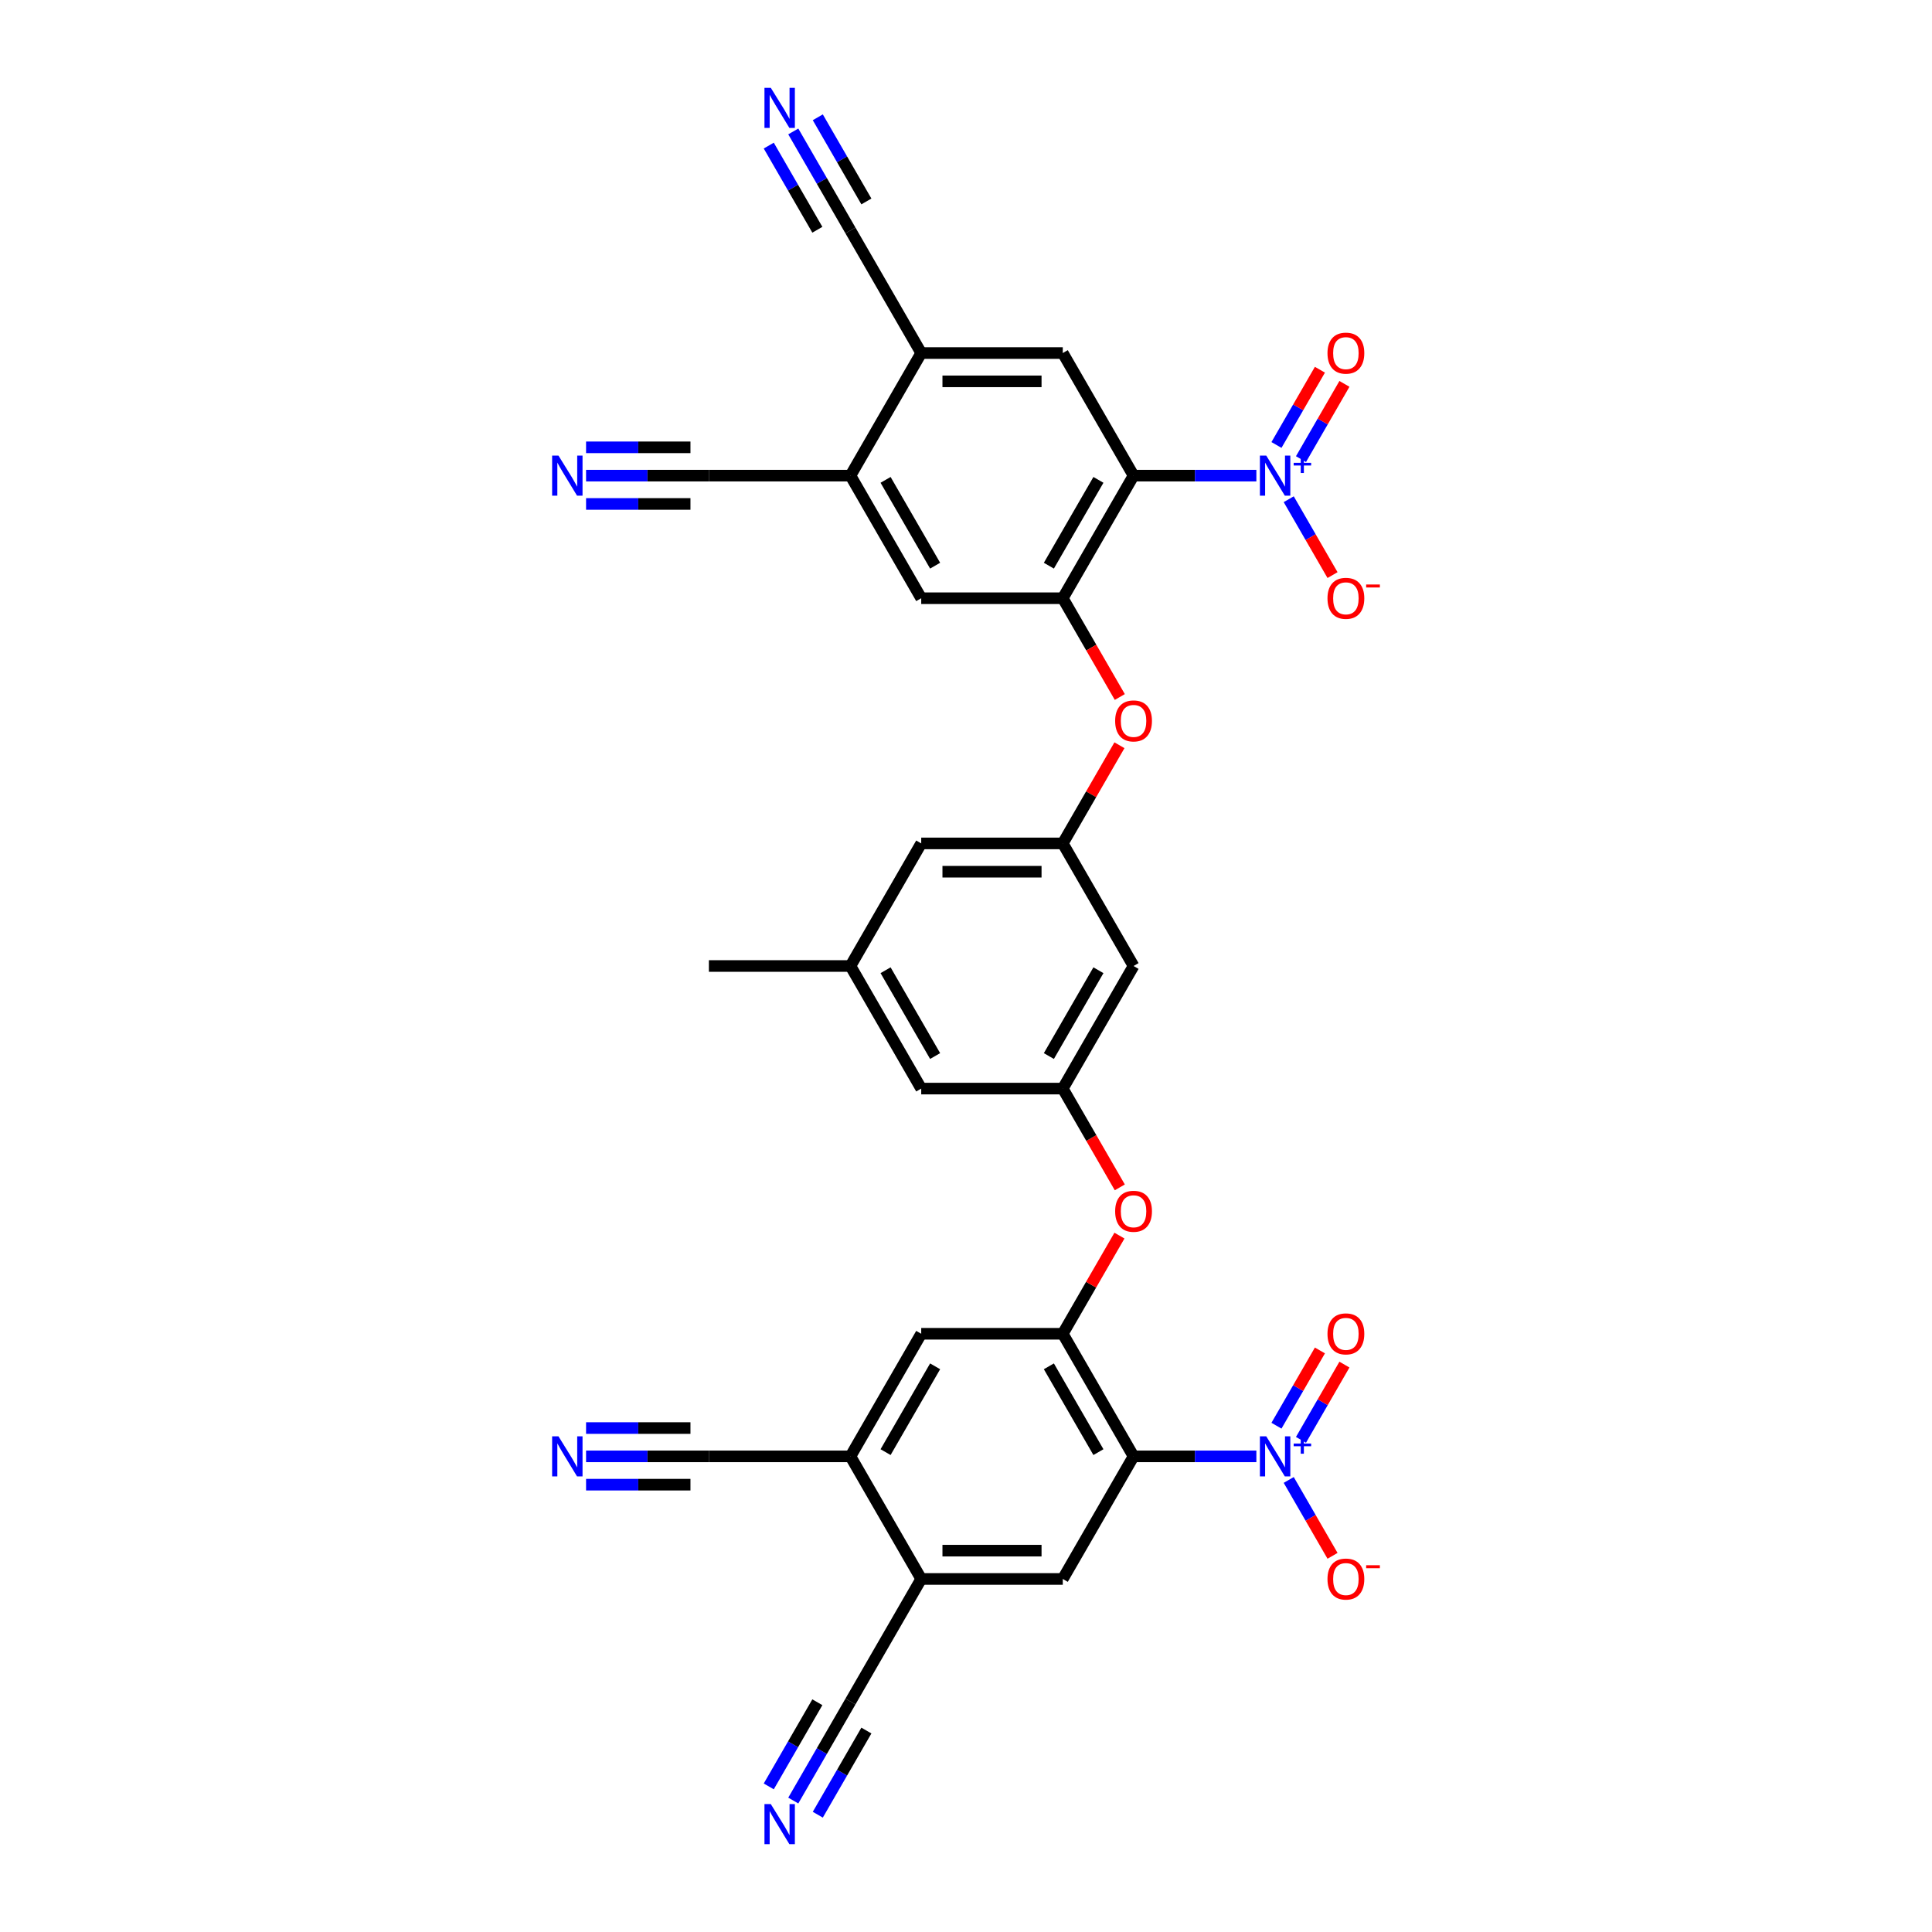 <?xml version='1.0' encoding='iso-8859-1'?>
<svg version='1.1' baseProfile='full'
              xmlns='http://www.w3.org/2000/svg'
                      xmlns:rdkit='http://www.rdkit.org/xml'
                      xmlns:xlink='http://www.w3.org/1999/xlink'
                  xml:space='preserve'
width='1000px' height='1000px' viewBox='0 0 1000 1000'>
<!-- END OF HEADER -->
<rect style='opacity:1.0;fill:#FFFFFF;stroke:none' width='1000' height='1000' x='0' y='0'> </rect>
<path class='bond-1' d='M 586.725,246.188 L 618.51,246.188' style='fill:none;fill-rule:evenodd;stroke:#000000;stroke-width:6px;stroke-linecap:butt;stroke-linejoin:miter;stroke-opacity:1' />
<path class='bond-1' d='M 618.51,246.188 L 650.294,246.188' style='fill:none;fill-rule:evenodd;stroke:#0000FF;stroke-width:6px;stroke-linecap:butt;stroke-linejoin:miter;stroke-opacity:1' />
<path class='bond-3' d='M 586.725,246.188 L 550.091,309.641' style='fill:none;fill-rule:evenodd;stroke:#000000;stroke-width:6px;stroke-linecap:butt;stroke-linejoin:miter;stroke-opacity:1' />
<path class='bond-3' d='M 568.54,248.379 L 542.895,292.796' style='fill:none;fill-rule:evenodd;stroke:#000000;stroke-width:6px;stroke-linecap:butt;stroke-linejoin:miter;stroke-opacity:1' />
<path class='bond-6' d='M 586.725,246.188 L 550.091,182.735' style='fill:none;fill-rule:evenodd;stroke:#000000;stroke-width:6px;stroke-linecap:butt;stroke-linejoin:miter;stroke-opacity:1' />
<path class='bond-0' d='M 586.725,753.812 L 550.091,690.359' style='fill:none;fill-rule:evenodd;stroke:#000000;stroke-width:6px;stroke-linecap:butt;stroke-linejoin:miter;stroke-opacity:1' />
<path class='bond-0' d='M 568.54,751.621 L 542.895,707.204' style='fill:none;fill-rule:evenodd;stroke:#000000;stroke-width:6px;stroke-linecap:butt;stroke-linejoin:miter;stroke-opacity:1' />
<path class='bond-2' d='M 586.725,753.812 L 618.51,753.812' style='fill:none;fill-rule:evenodd;stroke:#000000;stroke-width:6px;stroke-linecap:butt;stroke-linejoin:miter;stroke-opacity:1' />
<path class='bond-2' d='M 618.51,753.812 L 650.294,753.812' style='fill:none;fill-rule:evenodd;stroke:#0000FF;stroke-width:6px;stroke-linecap:butt;stroke-linejoin:miter;stroke-opacity:1' />
<path class='bond-5' d='M 586.725,753.812 L 550.091,817.265' style='fill:none;fill-rule:evenodd;stroke:#000000;stroke-width:6px;stroke-linecap:butt;stroke-linejoin:miter;stroke-opacity:1' />
<path class='bond-26' d='M 667.042,258.395 L 678.38,278.032' style='fill:none;fill-rule:evenodd;stroke:#0000FF;stroke-width:6px;stroke-linecap:butt;stroke-linejoin:miter;stroke-opacity:1' />
<path class='bond-26' d='M 678.38,278.032 L 689.717,297.67' style='fill:none;fill-rule:evenodd;stroke:#FF0000;stroke-width:6px;stroke-linecap:butt;stroke-linejoin:miter;stroke-opacity:1' />
<path class='bond-27' d='M 673.387,237.645 L 684.632,218.169' style='fill:none;fill-rule:evenodd;stroke:#0000FF;stroke-width:6px;stroke-linecap:butt;stroke-linejoin:miter;stroke-opacity:1' />
<path class='bond-27' d='M 684.632,218.169 L 695.877,198.693' style='fill:none;fill-rule:evenodd;stroke:#FF0000;stroke-width:6px;stroke-linecap:butt;stroke-linejoin:miter;stroke-opacity:1' />
<path class='bond-27' d='M 660.697,230.318 L 671.941,210.842' style='fill:none;fill-rule:evenodd;stroke:#0000FF;stroke-width:6px;stroke-linecap:butt;stroke-linejoin:miter;stroke-opacity:1' />
<path class='bond-27' d='M 671.941,210.842 L 683.186,191.366' style='fill:none;fill-rule:evenodd;stroke:#FF0000;stroke-width:6px;stroke-linecap:butt;stroke-linejoin:miter;stroke-opacity:1' />
<path class='bond-25' d='M 667.042,766.018 L 678.38,785.656' style='fill:none;fill-rule:evenodd;stroke:#0000FF;stroke-width:6px;stroke-linecap:butt;stroke-linejoin:miter;stroke-opacity:1' />
<path class='bond-25' d='M 678.38,785.656 L 689.717,805.293' style='fill:none;fill-rule:evenodd;stroke:#FF0000;stroke-width:6px;stroke-linecap:butt;stroke-linejoin:miter;stroke-opacity:1' />
<path class='bond-28' d='M 673.387,745.269 L 684.632,725.792' style='fill:none;fill-rule:evenodd;stroke:#0000FF;stroke-width:6px;stroke-linecap:butt;stroke-linejoin:miter;stroke-opacity:1' />
<path class='bond-28' d='M 684.632,725.792 L 695.877,706.316' style='fill:none;fill-rule:evenodd;stroke:#FF0000;stroke-width:6px;stroke-linecap:butt;stroke-linejoin:miter;stroke-opacity:1' />
<path class='bond-28' d='M 660.697,737.942 L 671.941,718.465' style='fill:none;fill-rule:evenodd;stroke:#0000FF;stroke-width:6px;stroke-linecap:butt;stroke-linejoin:miter;stroke-opacity:1' />
<path class='bond-28' d='M 671.941,718.465 L 683.186,698.989' style='fill:none;fill-rule:evenodd;stroke:#FF0000;stroke-width:6px;stroke-linecap:butt;stroke-linejoin:miter;stroke-opacity:1' />
<path class='bond-16' d='M 550.091,309.641 L 564.851,335.206' style='fill:none;fill-rule:evenodd;stroke:#000000;stroke-width:6px;stroke-linecap:butt;stroke-linejoin:miter;stroke-opacity:1' />
<path class='bond-16' d='M 564.851,335.206 L 579.61,360.77' style='fill:none;fill-rule:evenodd;stroke:#FF0000;stroke-width:6px;stroke-linecap:butt;stroke-linejoin:miter;stroke-opacity:1' />
<path class='bond-18' d='M 550.091,309.641 L 476.822,309.641' style='fill:none;fill-rule:evenodd;stroke:#000000;stroke-width:6px;stroke-linecap:butt;stroke-linejoin:miter;stroke-opacity:1' />
<path class='bond-4' d='M 550.091,690.359 L 564.758,664.955' style='fill:none;fill-rule:evenodd;stroke:#000000;stroke-width:6px;stroke-linecap:butt;stroke-linejoin:miter;stroke-opacity:1' />
<path class='bond-4' d='M 564.758,664.955 L 579.424,639.552' style='fill:none;fill-rule:evenodd;stroke:#FF0000;stroke-width:6px;stroke-linecap:butt;stroke-linejoin:miter;stroke-opacity:1' />
<path class='bond-17' d='M 550.091,690.359 L 476.822,690.359' style='fill:none;fill-rule:evenodd;stroke:#000000;stroke-width:6px;stroke-linecap:butt;stroke-linejoin:miter;stroke-opacity:1' />
<path class='bond-36' d='M 550.091,817.265 L 476.822,817.265' style='fill:none;fill-rule:evenodd;stroke:#000000;stroke-width:6px;stroke-linecap:butt;stroke-linejoin:miter;stroke-opacity:1' />
<path class='bond-36' d='M 539.101,802.611 L 487.812,802.611' style='fill:none;fill-rule:evenodd;stroke:#000000;stroke-width:6px;stroke-linecap:butt;stroke-linejoin:miter;stroke-opacity:1' />
<path class='bond-8' d='M 550.091,182.735 L 476.822,182.735' style='fill:none;fill-rule:evenodd;stroke:#000000;stroke-width:6px;stroke-linecap:butt;stroke-linejoin:miter;stroke-opacity:1' />
<path class='bond-8' d='M 539.101,197.389 L 487.812,197.389' style='fill:none;fill-rule:evenodd;stroke:#000000;stroke-width:6px;stroke-linecap:butt;stroke-linejoin:miter;stroke-opacity:1' />
<path class='bond-7' d='M 476.822,817.265 L 440.187,753.812' style='fill:none;fill-rule:evenodd;stroke:#000000;stroke-width:6px;stroke-linecap:butt;stroke-linejoin:miter;stroke-opacity:1' />
<path class='bond-20' d='M 476.822,817.265 L 440.187,880.718' style='fill:none;fill-rule:evenodd;stroke:#000000;stroke-width:6px;stroke-linecap:butt;stroke-linejoin:miter;stroke-opacity:1' />
<path class='bond-10' d='M 476.822,182.735 L 440.187,246.188' style='fill:none;fill-rule:evenodd;stroke:#000000;stroke-width:6px;stroke-linecap:butt;stroke-linejoin:miter;stroke-opacity:1' />
<path class='bond-19' d='M 476.822,182.735 L 440.187,119.282' style='fill:none;fill-rule:evenodd;stroke:#000000;stroke-width:6px;stroke-linecap:butt;stroke-linejoin:miter;stroke-opacity:1' />
<path class='bond-9' d='M 440.187,753.812 L 476.822,690.359' style='fill:none;fill-rule:evenodd;stroke:#000000;stroke-width:6px;stroke-linecap:butt;stroke-linejoin:miter;stroke-opacity:1' />
<path class='bond-9' d='M 458.373,751.621 L 484.017,707.204' style='fill:none;fill-rule:evenodd;stroke:#000000;stroke-width:6px;stroke-linecap:butt;stroke-linejoin:miter;stroke-opacity:1' />
<path class='bond-22' d='M 440.187,753.812 L 366.918,753.812' style='fill:none;fill-rule:evenodd;stroke:#000000;stroke-width:6px;stroke-linecap:butt;stroke-linejoin:miter;stroke-opacity:1' />
<path class='bond-21' d='M 440.187,246.188 L 366.918,246.188' style='fill:none;fill-rule:evenodd;stroke:#000000;stroke-width:6px;stroke-linecap:butt;stroke-linejoin:miter;stroke-opacity:1' />
<path class='bond-34' d='M 440.187,246.188 L 476.822,309.641' style='fill:none;fill-rule:evenodd;stroke:#000000;stroke-width:6px;stroke-linecap:butt;stroke-linejoin:miter;stroke-opacity:1' />
<path class='bond-34' d='M 458.373,248.379 L 484.017,292.796' style='fill:none;fill-rule:evenodd;stroke:#000000;stroke-width:6px;stroke-linecap:butt;stroke-linejoin:miter;stroke-opacity:1' />
<path class='bond-11' d='M 303.35,246.188 L 335.134,246.188' style='fill:none;fill-rule:evenodd;stroke:#0000FF;stroke-width:6px;stroke-linecap:butt;stroke-linejoin:miter;stroke-opacity:1' />
<path class='bond-11' d='M 335.134,246.188 L 366.918,246.188' style='fill:none;fill-rule:evenodd;stroke:#000000;stroke-width:6px;stroke-linecap:butt;stroke-linejoin:miter;stroke-opacity:1' />
<path class='bond-11' d='M 303.35,260.842 L 330.366,260.842' style='fill:none;fill-rule:evenodd;stroke:#0000FF;stroke-width:6px;stroke-linecap:butt;stroke-linejoin:miter;stroke-opacity:1' />
<path class='bond-11' d='M 330.366,260.842 L 357.383,260.842' style='fill:none;fill-rule:evenodd;stroke:#000000;stroke-width:6px;stroke-linecap:butt;stroke-linejoin:miter;stroke-opacity:1' />
<path class='bond-11' d='M 303.35,231.534 L 330.366,231.534' style='fill:none;fill-rule:evenodd;stroke:#0000FF;stroke-width:6px;stroke-linecap:butt;stroke-linejoin:miter;stroke-opacity:1' />
<path class='bond-11' d='M 330.366,231.534 L 357.383,231.534' style='fill:none;fill-rule:evenodd;stroke:#000000;stroke-width:6px;stroke-linecap:butt;stroke-linejoin:miter;stroke-opacity:1' />
<path class='bond-12' d='M 410.6,68.036 L 425.394,93.659' style='fill:none;fill-rule:evenodd;stroke:#0000FF;stroke-width:6px;stroke-linecap:butt;stroke-linejoin:miter;stroke-opacity:1' />
<path class='bond-12' d='M 425.394,93.659 L 440.187,119.282' style='fill:none;fill-rule:evenodd;stroke:#000000;stroke-width:6px;stroke-linecap:butt;stroke-linejoin:miter;stroke-opacity:1' />
<path class='bond-12' d='M 397.91,75.363 L 410.484,97.143' style='fill:none;fill-rule:evenodd;stroke:#0000FF;stroke-width:6px;stroke-linecap:butt;stroke-linejoin:miter;stroke-opacity:1' />
<path class='bond-12' d='M 410.484,97.143 L 423.059,118.922' style='fill:none;fill-rule:evenodd;stroke:#000000;stroke-width:6px;stroke-linecap:butt;stroke-linejoin:miter;stroke-opacity:1' />
<path class='bond-12' d='M 423.291,60.709 L 435.865,82.489' style='fill:none;fill-rule:evenodd;stroke:#0000FF;stroke-width:6px;stroke-linecap:butt;stroke-linejoin:miter;stroke-opacity:1' />
<path class='bond-12' d='M 435.865,82.489 L 448.44,104.269' style='fill:none;fill-rule:evenodd;stroke:#000000;stroke-width:6px;stroke-linecap:butt;stroke-linejoin:miter;stroke-opacity:1' />
<path class='bond-13' d='M 303.35,753.812 L 335.134,753.812' style='fill:none;fill-rule:evenodd;stroke:#0000FF;stroke-width:6px;stroke-linecap:butt;stroke-linejoin:miter;stroke-opacity:1' />
<path class='bond-13' d='M 335.134,753.812 L 366.918,753.812' style='fill:none;fill-rule:evenodd;stroke:#000000;stroke-width:6px;stroke-linecap:butt;stroke-linejoin:miter;stroke-opacity:1' />
<path class='bond-13' d='M 303.35,768.466 L 330.366,768.466' style='fill:none;fill-rule:evenodd;stroke:#0000FF;stroke-width:6px;stroke-linecap:butt;stroke-linejoin:miter;stroke-opacity:1' />
<path class='bond-13' d='M 330.366,768.466 L 357.383,768.466' style='fill:none;fill-rule:evenodd;stroke:#000000;stroke-width:6px;stroke-linecap:butt;stroke-linejoin:miter;stroke-opacity:1' />
<path class='bond-13' d='M 303.35,739.158 L 330.366,739.158' style='fill:none;fill-rule:evenodd;stroke:#0000FF;stroke-width:6px;stroke-linecap:butt;stroke-linejoin:miter;stroke-opacity:1' />
<path class='bond-13' d='M 330.366,739.158 L 357.383,739.158' style='fill:none;fill-rule:evenodd;stroke:#000000;stroke-width:6px;stroke-linecap:butt;stroke-linejoin:miter;stroke-opacity:1' />
<path class='bond-14' d='M 410.6,931.964 L 425.394,906.341' style='fill:none;fill-rule:evenodd;stroke:#0000FF;stroke-width:6px;stroke-linecap:butt;stroke-linejoin:miter;stroke-opacity:1' />
<path class='bond-14' d='M 425.394,906.341 L 440.187,880.718' style='fill:none;fill-rule:evenodd;stroke:#000000;stroke-width:6px;stroke-linecap:butt;stroke-linejoin:miter;stroke-opacity:1' />
<path class='bond-14' d='M 423.291,939.291 L 435.865,917.511' style='fill:none;fill-rule:evenodd;stroke:#0000FF;stroke-width:6px;stroke-linecap:butt;stroke-linejoin:miter;stroke-opacity:1' />
<path class='bond-14' d='M 435.865,917.511 L 448.44,895.731' style='fill:none;fill-rule:evenodd;stroke:#000000;stroke-width:6px;stroke-linecap:butt;stroke-linejoin:miter;stroke-opacity:1' />
<path class='bond-14' d='M 397.91,924.637 L 410.484,902.857' style='fill:none;fill-rule:evenodd;stroke:#0000FF;stroke-width:6px;stroke-linecap:butt;stroke-linejoin:miter;stroke-opacity:1' />
<path class='bond-14' d='M 410.484,902.857 L 423.059,881.078' style='fill:none;fill-rule:evenodd;stroke:#000000;stroke-width:6px;stroke-linecap:butt;stroke-linejoin:miter;stroke-opacity:1' />
<path class='bond-15' d='M 579.61,614.582 L 564.851,589.017' style='fill:none;fill-rule:evenodd;stroke:#FF0000;stroke-width:6px;stroke-linecap:butt;stroke-linejoin:miter;stroke-opacity:1' />
<path class='bond-15' d='M 564.851,589.017 L 550.091,563.453' style='fill:none;fill-rule:evenodd;stroke:#000000;stroke-width:6px;stroke-linecap:butt;stroke-linejoin:miter;stroke-opacity:1' />
<path class='bond-24' d='M 579.424,385.74 L 564.758,411.144' style='fill:none;fill-rule:evenodd;stroke:#FF0000;stroke-width:6px;stroke-linecap:butt;stroke-linejoin:miter;stroke-opacity:1' />
<path class='bond-24' d='M 564.758,411.144 L 550.091,436.547' style='fill:none;fill-rule:evenodd;stroke:#000000;stroke-width:6px;stroke-linecap:butt;stroke-linejoin:miter;stroke-opacity:1' />
<path class='bond-23' d='M 550.091,563.453 L 586.725,500' style='fill:none;fill-rule:evenodd;stroke:#000000;stroke-width:6px;stroke-linecap:butt;stroke-linejoin:miter;stroke-opacity:1' />
<path class='bond-23' d='M 542.895,546.608 L 568.54,502.191' style='fill:none;fill-rule:evenodd;stroke:#000000;stroke-width:6px;stroke-linecap:butt;stroke-linejoin:miter;stroke-opacity:1' />
<path class='bond-35' d='M 550.091,563.453 L 476.822,563.453' style='fill:none;fill-rule:evenodd;stroke:#000000;stroke-width:6px;stroke-linecap:butt;stroke-linejoin:miter;stroke-opacity:1' />
<path class='bond-29' d='M 550.091,436.547 L 586.725,500' style='fill:none;fill-rule:evenodd;stroke:#000000;stroke-width:6px;stroke-linecap:butt;stroke-linejoin:miter;stroke-opacity:1' />
<path class='bond-31' d='M 550.091,436.547 L 476.822,436.547' style='fill:none;fill-rule:evenodd;stroke:#000000;stroke-width:6px;stroke-linecap:butt;stroke-linejoin:miter;stroke-opacity:1' />
<path class='bond-31' d='M 539.101,451.201 L 487.812,451.201' style='fill:none;fill-rule:evenodd;stroke:#000000;stroke-width:6px;stroke-linecap:butt;stroke-linejoin:miter;stroke-opacity:1' />
<path class='bond-30' d='M 440.187,500 L 476.822,436.547' style='fill:none;fill-rule:evenodd;stroke:#000000;stroke-width:6px;stroke-linecap:butt;stroke-linejoin:miter;stroke-opacity:1' />
<path class='bond-32' d='M 440.187,500 L 476.822,563.453' style='fill:none;fill-rule:evenodd;stroke:#000000;stroke-width:6px;stroke-linecap:butt;stroke-linejoin:miter;stroke-opacity:1' />
<path class='bond-32' d='M 458.373,502.191 L 484.017,546.608' style='fill:none;fill-rule:evenodd;stroke:#000000;stroke-width:6px;stroke-linecap:butt;stroke-linejoin:miter;stroke-opacity:1' />
<path class='bond-33' d='M 440.187,500 L 366.918,500' style='fill:none;fill-rule:evenodd;stroke:#000000;stroke-width:6px;stroke-linecap:butt;stroke-linejoin:miter;stroke-opacity:1' />
<path  class='atom-2' d='M 655.408 235.813
L 662.207 246.804
Q 662.881 247.888, 663.966 249.852
Q 665.05 251.815, 665.109 251.933
L 665.109 235.813
L 667.864 235.813
L 667.864 256.563
L 665.021 256.563
L 657.723 244.547
Q 656.873 243.14, 655.965 241.528
Q 655.086 239.916, 654.822 239.418
L 654.822 256.563
L 652.125 256.563
L 652.125 235.813
L 655.408 235.813
' fill='#0000FF'/>
<path  class='atom-2' d='M 669.605 239.554
L 673.26 239.554
L 673.26 235.704
L 674.885 235.704
L 674.885 239.554
L 678.638 239.554
L 678.638 240.946
L 674.885 240.946
L 674.885 244.815
L 673.26 244.815
L 673.26 240.946
L 669.605 240.946
L 669.605 239.554
' fill='#0000FF'/>
<path  class='atom-3' d='M 655.408 743.437
L 662.207 754.427
Q 662.881 755.512, 663.966 757.475
Q 665.05 759.439, 665.109 759.556
L 665.109 743.437
L 667.864 743.437
L 667.864 764.187
L 665.021 764.187
L 657.723 752.171
Q 656.873 750.764, 655.965 749.152
Q 655.086 747.54, 654.822 747.042
L 654.822 764.187
L 652.125 764.187
L 652.125 743.437
L 655.408 743.437
' fill='#0000FF'/>
<path  class='atom-3' d='M 669.605 747.177
L 673.26 747.177
L 673.26 743.328
L 674.885 743.328
L 674.885 747.177
L 678.638 747.177
L 678.638 748.57
L 674.885 748.57
L 674.885 752.438
L 673.26 752.438
L 673.26 748.57
L 669.605 748.57
L 669.605 747.177
' fill='#0000FF'/>
<path  class='atom-12' d='M 289.062 235.813
L 295.862 246.804
Q 296.536 247.888, 297.62 249.852
Q 298.704 251.815, 298.763 251.933
L 298.763 235.813
L 301.518 235.813
L 301.518 256.563
L 298.675 256.563
L 291.378 244.547
Q 290.528 243.14, 289.619 241.528
Q 288.74 239.916, 288.476 239.418
L 288.476 256.563
L 285.78 256.563
L 285.78 235.813
L 289.062 235.813
' fill='#0000FF'/>
<path  class='atom-13' d='M 398.966 45.455
L 405.765 56.445
Q 406.439 57.529, 407.524 59.493
Q 408.608 61.456, 408.667 61.574
L 408.667 45.455
L 411.422 45.455
L 411.422 66.204
L 408.579 66.204
L 401.281 54.188
Q 400.431 52.782, 399.523 51.169
Q 398.644 49.558, 398.38 49.059
L 398.38 66.204
L 395.684 66.204
L 395.684 45.455
L 398.966 45.455
' fill='#0000FF'/>
<path  class='atom-14' d='M 289.062 743.437
L 295.862 754.427
Q 296.536 755.512, 297.62 757.475
Q 298.704 759.439, 298.763 759.556
L 298.763 743.437
L 301.518 743.437
L 301.518 764.187
L 298.675 764.187
L 291.378 752.171
Q 290.528 750.764, 289.619 749.152
Q 288.74 747.54, 288.476 747.042
L 288.476 764.187
L 285.78 764.187
L 285.78 743.437
L 289.062 743.437
' fill='#0000FF'/>
<path  class='atom-15' d='M 398.966 933.796
L 405.765 944.786
Q 406.439 945.87, 407.524 947.834
Q 408.608 949.798, 408.667 949.915
L 408.667 933.796
L 411.422 933.796
L 411.422 954.545
L 408.579 954.545
L 401.281 942.529
Q 400.431 941.123, 399.523 939.511
Q 398.644 937.899, 398.38 937.4
L 398.38 954.545
L 395.684 954.545
L 395.684 933.796
L 398.966 933.796
' fill='#0000FF'/>
<path  class='atom-16' d='M 577.2 626.964
Q 577.2 621.982, 579.662 619.198
Q 582.124 616.414, 586.725 616.414
Q 591.327 616.414, 593.789 619.198
Q 596.25 621.982, 596.25 626.964
Q 596.25 632.005, 593.759 634.878
Q 591.268 637.72, 586.725 637.72
Q 582.153 637.72, 579.662 634.878
Q 577.2 632.035, 577.2 626.964
M 586.725 635.376
Q 589.891 635.376, 591.591 633.266
Q 593.32 631.126, 593.32 626.964
Q 593.32 622.891, 591.591 620.839
Q 589.891 618.758, 586.725 618.758
Q 583.56 618.758, 581.831 620.81
Q 580.131 622.861, 580.131 626.964
Q 580.131 631.155, 581.831 633.266
Q 583.56 635.376, 586.725 635.376
' fill='#FF0000'/>
<path  class='atom-17' d='M 577.2 373.153
Q 577.2 368.17, 579.662 365.386
Q 582.124 362.602, 586.725 362.602
Q 591.327 362.602, 593.789 365.386
Q 596.25 368.17, 596.25 373.153
Q 596.25 378.194, 593.759 381.066
Q 591.268 383.909, 586.725 383.909
Q 582.153 383.909, 579.662 381.066
Q 577.2 378.223, 577.2 373.153
M 586.725 381.564
Q 589.891 381.564, 591.591 379.454
Q 593.32 377.314, 593.32 373.153
Q 593.32 369.079, 591.591 367.027
Q 589.891 364.947, 586.725 364.947
Q 583.56 364.947, 581.831 366.998
Q 580.131 369.05, 580.131 373.153
Q 580.131 377.344, 581.831 379.454
Q 583.56 381.564, 586.725 381.564
' fill='#FF0000'/>
<path  class='atom-26' d='M 687.104 817.323
Q 687.104 812.341, 689.566 809.557
Q 692.028 806.773, 696.629 806.773
Q 701.23 806.773, 703.692 809.557
Q 706.154 812.341, 706.154 817.323
Q 706.154 822.364, 703.663 825.236
Q 701.172 828.079, 696.629 828.079
Q 692.057 828.079, 689.566 825.236
Q 687.104 822.394, 687.104 817.323
M 696.629 825.735
Q 699.794 825.735, 701.494 823.624
Q 703.223 821.485, 703.223 817.323
Q 703.223 813.25, 701.494 811.198
Q 699.794 809.117, 696.629 809.117
Q 693.464 809.117, 691.735 811.169
Q 690.035 813.22, 690.035 817.323
Q 690.035 821.514, 691.735 823.624
Q 693.464 825.735, 696.629 825.735
' fill='#FF0000'/>
<path  class='atom-26' d='M 707.121 810.159
L 714.22 810.159
L 714.22 811.707
L 707.121 811.707
L 707.121 810.159
' fill='#FF0000'/>
<path  class='atom-27' d='M 687.104 309.7
Q 687.104 304.718, 689.566 301.933
Q 692.028 299.149, 696.629 299.149
Q 701.23 299.149, 703.692 301.933
Q 706.154 304.718, 706.154 309.7
Q 706.154 314.741, 703.663 317.613
Q 701.172 320.456, 696.629 320.456
Q 692.057 320.456, 689.566 317.613
Q 687.104 314.77, 687.104 309.7
M 696.629 318.111
Q 699.794 318.111, 701.494 316.001
Q 703.223 313.861, 703.223 309.7
Q 703.223 305.626, 701.494 303.575
Q 699.794 301.494, 696.629 301.494
Q 693.464 301.494, 691.735 303.545
Q 690.035 305.597, 690.035 309.7
Q 690.035 313.891, 691.735 316.001
Q 693.464 318.111, 696.629 318.111
' fill='#FF0000'/>
<path  class='atom-27' d='M 707.121 302.536
L 714.22 302.536
L 714.22 304.083
L 707.121 304.083
L 707.121 302.536
' fill='#FF0000'/>
<path  class='atom-28' d='M 687.104 182.794
Q 687.104 177.812, 689.566 175.027
Q 692.028 172.243, 696.629 172.243
Q 701.23 172.243, 703.692 175.027
Q 706.154 177.812, 706.154 182.794
Q 706.154 187.835, 703.663 190.707
Q 701.172 193.55, 696.629 193.55
Q 692.057 193.55, 689.566 190.707
Q 687.104 187.864, 687.104 182.794
M 696.629 191.205
Q 699.794 191.205, 701.494 189.095
Q 703.223 186.956, 703.223 182.794
Q 703.223 178.72, 701.494 176.669
Q 699.794 174.588, 696.629 174.588
Q 693.464 174.588, 691.735 176.639
Q 690.035 178.691, 690.035 182.794
Q 690.035 186.985, 691.735 189.095
Q 693.464 191.205, 696.629 191.205
' fill='#FF0000'/>
<path  class='atom-29' d='M 687.104 690.417
Q 687.104 685.435, 689.566 682.651
Q 692.028 679.867, 696.629 679.867
Q 701.23 679.867, 703.692 682.651
Q 706.154 685.435, 706.154 690.417
Q 706.154 695.458, 703.663 698.33
Q 701.172 701.173, 696.629 701.173
Q 692.057 701.173, 689.566 698.33
Q 687.104 695.488, 687.104 690.417
M 696.629 698.829
Q 699.794 698.829, 701.494 696.719
Q 703.223 694.579, 703.223 690.417
Q 703.223 686.344, 701.494 684.292
Q 699.794 682.211, 696.629 682.211
Q 693.464 682.211, 691.735 684.263
Q 690.035 686.314, 690.035 690.417
Q 690.035 694.608, 691.735 696.719
Q 693.464 698.829, 696.629 698.829
' fill='#FF0000'/>
</svg>
